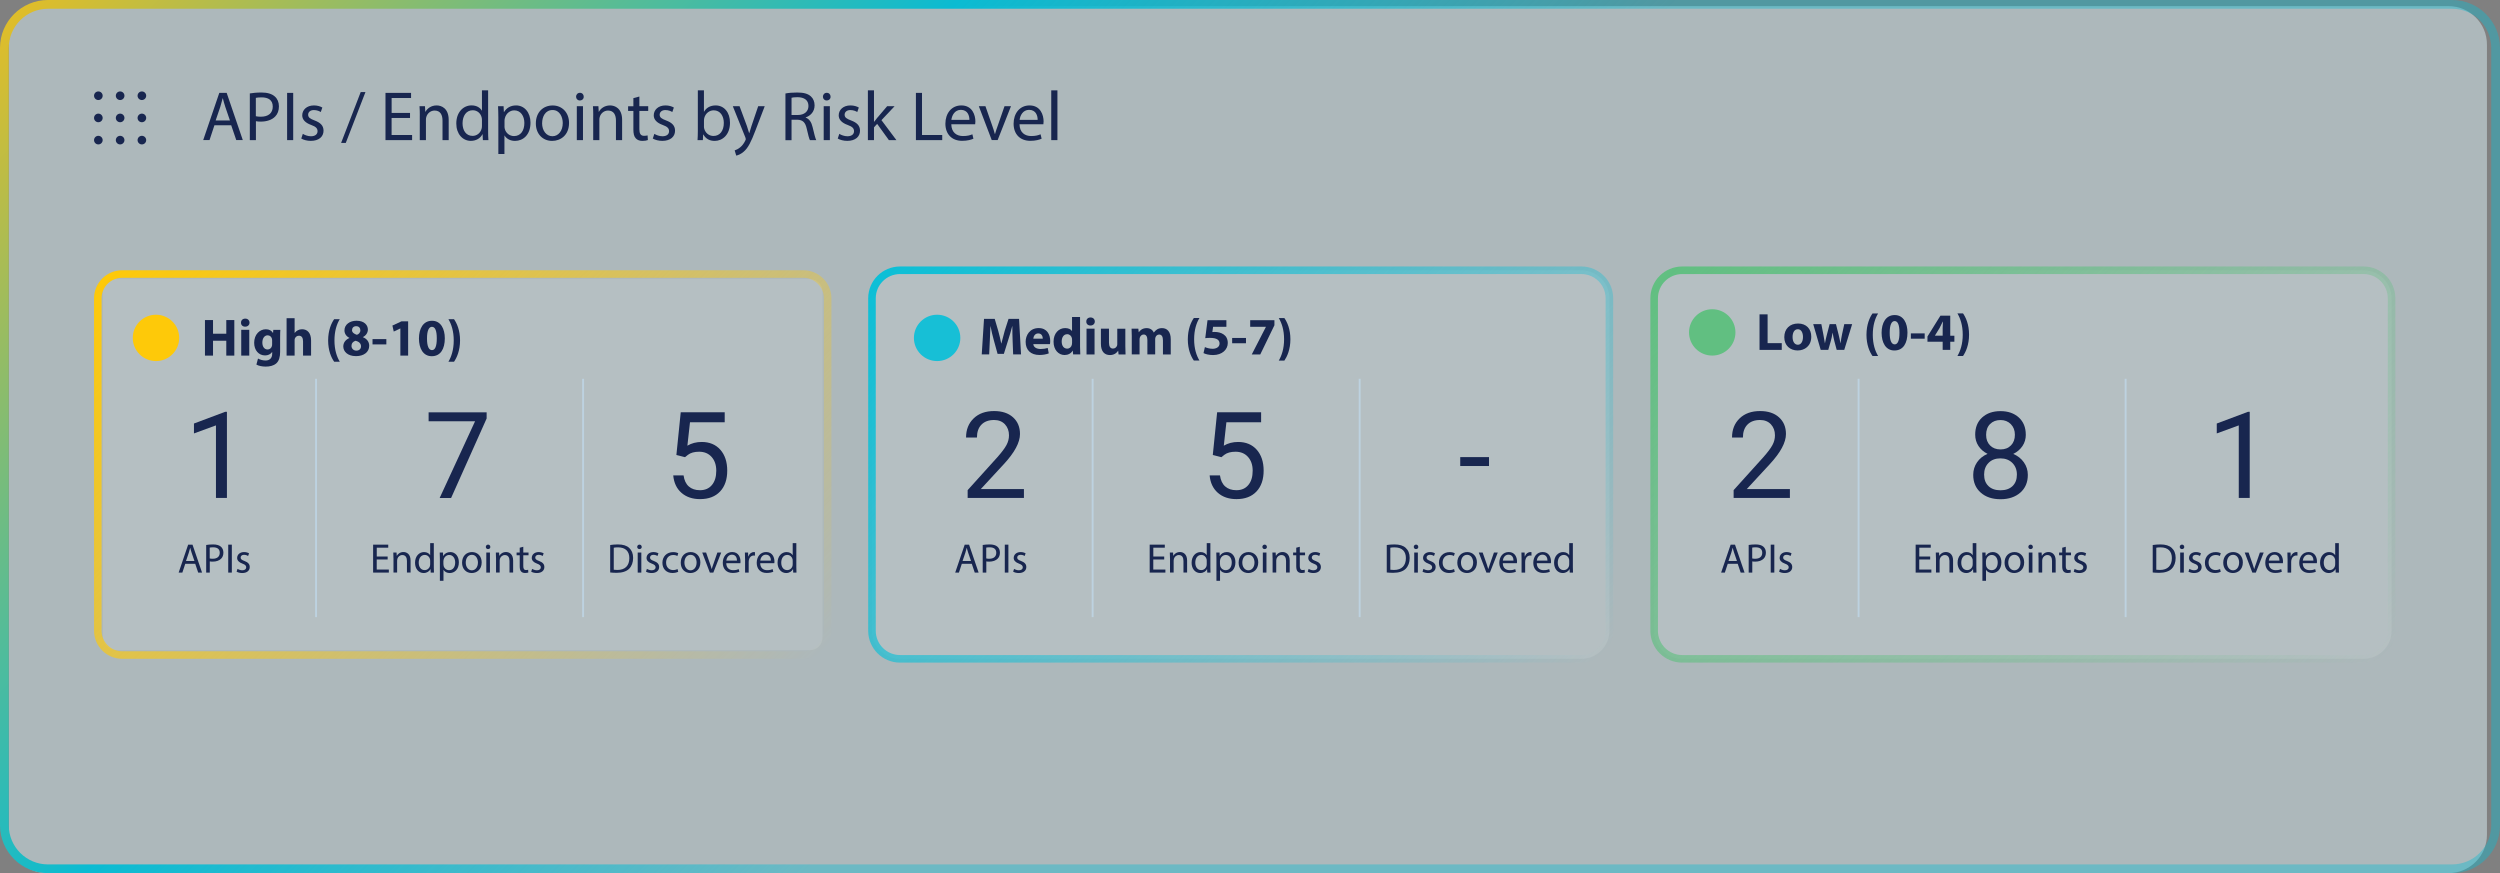 <svg xmlns="http://www.w3.org/2000/svg" width="670" height="234" viewBox="0 0 670 234" fill="none"><rect x="0" y="0" width="670" height="234" fill="#808080" stroke="none"/><g clip-path="url(#clip0_3403_678)"><path d="M656.193 1.641H12.661C6.967 1.641 2.351 6.249 2.351 11.934V223.707C2.351 229.392 6.967 234 12.661 234H656.193C661.887 234 666.503 229.392 666.503 223.707V11.934C666.503 6.249 661.887 1.641 656.193 1.641Z" fill="#DAF0F6" fill-opacity="0.5"></path><path d="M657.149 234H12.851C5.768 234 0 228.242 0 221.171V12.829C0 5.758 5.768 0 12.851 0H657.149C664.232 0 670 5.758 670 12.829V221.181C670 228.252 664.232 234.01 657.149 234.01V234ZM12.851 2.347C7.063 2.347 2.351 7.051 2.351 12.829V221.181C2.351 226.959 7.063 231.663 12.851 231.663H657.149C662.937 231.663 667.649 226.959 667.649 221.181V12.829C667.649 7.051 662.937 2.347 657.149 2.347H12.851Z" fill="url(#paint0_linear_3403_678)"></path><g opacity="0.1"><path d="M217.064 74.758H30.971C29.111 74.758 27.604 76.263 27.604 78.119V170.878C27.604 172.734 29.111 174.239 30.971 174.239H217.064C218.924 174.239 220.431 172.734 220.431 170.878V78.119C220.431 76.263 218.924 74.758 217.064 74.758Z" fill="white"></path></g><path d="M57.469 33.565L56.154 37.543H54.46L58.774 24.883H60.746L65.069 37.543H63.316L61.961 33.565H57.469ZM61.623 32.292L60.377 28.642C60.099 27.817 59.909 27.061 59.72 26.335H59.68C59.491 27.091 59.282 27.856 59.043 28.622L57.797 32.282H61.613L61.623 32.292Z" fill="#18264F"></path><path d="M66.932 25.042C67.719 24.913 68.755 24.793 70.08 24.793C71.694 24.793 72.879 25.171 73.636 25.848C74.334 26.444 74.752 27.369 74.752 28.493C74.752 29.617 74.413 30.542 73.776 31.198C72.909 32.123 71.495 32.59 69.901 32.59C69.413 32.59 68.964 32.571 68.586 32.481V37.553H66.952V25.042H66.932ZM68.566 31.148C68.925 31.238 69.373 31.278 69.921 31.278C71.893 31.278 73.099 30.323 73.099 28.573C73.099 26.822 71.913 26.096 70.11 26.096C69.393 26.096 68.845 26.156 68.566 26.225V31.148Z" fill="#18264F"></path><path d="M78.577 24.893V37.553H76.944V24.893H78.577Z" fill="#18264F"></path><path d="M81.147 35.862C81.636 36.181 82.502 36.519 83.329 36.519C84.534 36.519 85.102 35.922 85.102 35.166C85.102 34.38 84.634 33.943 83.409 33.495C81.775 32.909 80.998 32.014 80.998 30.919C80.998 29.458 82.183 28.254 84.146 28.254C85.062 28.254 85.879 28.513 86.387 28.821L85.969 30.024C85.61 29.796 84.953 29.497 84.106 29.497C83.13 29.497 82.582 30.064 82.582 30.741C82.582 31.496 83.13 31.834 84.315 32.282C85.899 32.879 86.706 33.674 86.706 35.027C86.706 36.628 85.461 37.752 83.299 37.752C82.303 37.752 81.377 37.503 80.739 37.135L81.157 35.872L81.147 35.862Z" fill="#18264F"></path><path d="M91.418 38.299L96.668 24.674H97.943L92.673 38.299H91.408H91.418Z" fill="#18264F"></path><path d="M109.877 31.616H104.946V36.181H110.445V37.553H103.312V24.893H110.166V26.265H104.956V30.263H109.887V31.616H109.877Z" fill="#18264F"></path><path d="M112.507 30.919C112.507 29.975 112.487 29.209 112.427 28.463H113.891L113.981 29.965H114.021C114.469 29.1 115.525 28.254 117.029 28.254C118.294 28.254 120.247 29.01 120.247 32.123V37.553H118.593V32.312C118.593 30.85 118.045 29.627 116.481 29.627C115.386 29.627 114.539 30.392 114.26 31.317C114.18 31.526 114.15 31.805 114.15 32.083V37.553H112.497V30.919H112.507Z" fill="#18264F"></path><path d="M130.816 24.216V35.206C130.816 36.011 130.836 36.936 130.896 37.553H129.412L129.332 35.972H129.292C128.784 36.986 127.678 37.752 126.184 37.752C123.983 37.752 122.289 35.892 122.289 33.127C122.269 30.104 124.152 28.244 126.373 28.244C127.768 28.244 128.704 28.901 129.123 29.637H129.163V24.206H130.816V24.216ZM129.163 32.163C129.163 31.954 129.143 31.675 129.083 31.466C128.834 30.412 127.937 29.547 126.692 29.547C124.979 29.547 123.963 31.049 123.963 33.058C123.963 34.898 124.869 36.419 126.652 36.419C127.758 36.419 128.774 35.683 129.083 34.45C129.143 34.221 129.163 34.002 129.163 33.734V32.153V32.163Z" fill="#18264F"></path><path d="M133.556 31.427C133.556 30.263 133.516 29.318 133.476 28.463H134.96L135.04 30.024H135.08C135.757 28.921 136.833 28.254 138.317 28.254C140.519 28.254 142.173 30.114 142.173 32.879C142.173 36.151 140.18 37.762 138.028 37.762C136.823 37.762 135.767 37.235 135.229 36.33H135.189V41.273H133.556V31.427ZM135.199 33.853C135.199 34.102 135.239 34.321 135.279 34.53C135.578 35.673 136.574 36.469 137.76 36.469C139.513 36.469 140.529 35.037 140.529 32.958C140.529 31.138 139.573 29.577 137.819 29.577C136.694 29.577 135.638 30.383 135.319 31.626C135.259 31.834 135.209 32.073 135.209 32.302V33.863L135.199 33.853Z" fill="#18264F"></path><path d="M152.503 32.928C152.503 36.29 150.172 37.762 147.97 37.762C145.51 37.762 143.607 35.962 143.607 33.088C143.607 30.044 145.599 28.264 148.12 28.264C150.64 28.264 152.503 30.164 152.503 32.938V32.928ZM145.281 33.018C145.281 35.007 146.426 36.509 148.05 36.509C149.674 36.509 150.819 35.027 150.819 32.978C150.819 31.437 150.052 29.487 148.09 29.487C146.127 29.487 145.291 31.288 145.291 33.018H145.281Z" fill="#18264F"></path><path d="M156.438 25.907C156.458 26.474 156.039 26.922 155.382 26.922C154.794 26.922 154.385 26.474 154.385 25.907C154.385 25.34 154.814 24.873 155.422 24.873C156.029 24.873 156.438 25.32 156.438 25.907ZM154.585 37.553V28.463H156.238V37.553H154.585Z" fill="#18264F"></path><path d="M158.988 30.919C158.988 29.975 158.968 29.209 158.908 28.463H160.372L160.462 29.965H160.502C160.95 29.1 162.006 28.254 163.51 28.254C164.775 28.254 166.728 29.01 166.728 32.123V37.553H165.074V32.312C165.074 30.85 164.526 29.627 162.962 29.627C161.867 29.627 161.02 30.392 160.741 31.317C160.661 31.526 160.631 31.805 160.631 32.083V37.553H158.978V30.919H158.988Z" fill="#18264F"></path><path d="M171.35 25.848V28.463H173.721V29.726H171.35V34.629C171.35 35.753 171.669 36.399 172.595 36.399C173.024 36.399 173.352 36.34 173.552 36.29L173.631 37.533C173.313 37.662 172.805 37.762 172.167 37.762C171.4 37.762 170.772 37.513 170.384 37.066C169.916 36.578 169.746 35.773 169.746 34.699V29.736H168.332V28.473H169.746V26.295L171.36 25.867L171.35 25.848Z" fill="#18264F"></path><path d="M175.355 35.862C175.843 36.181 176.71 36.519 177.536 36.519C178.742 36.519 179.309 35.922 179.309 35.166C179.309 34.38 178.841 33.943 177.616 33.495C175.982 32.909 175.205 32.014 175.205 30.919C175.205 29.458 176.391 28.254 178.353 28.254C179.27 28.254 180.086 28.513 180.595 28.821L180.176 30.024C179.818 29.796 179.16 29.497 178.313 29.497C177.337 29.497 176.789 30.064 176.789 30.741C176.789 31.496 177.337 31.834 178.523 32.282C180.106 32.879 180.913 33.674 180.913 35.027C180.913 36.628 179.668 37.752 177.506 37.752C176.51 37.752 175.584 37.503 174.946 37.135L175.365 35.872L175.355 35.862Z" fill="#18264F"></path><path d="M186.94 37.553C186.98 36.936 187.02 36.011 187.02 35.206V24.216H188.654V29.925H188.693C189.271 28.911 190.327 28.254 191.801 28.254C194.063 28.254 195.657 30.134 195.637 32.899C195.637 36.151 193.585 37.762 191.552 37.762C190.237 37.762 189.182 37.255 188.504 36.051H188.444L188.365 37.553H186.93H186.94ZM188.654 33.903C188.654 34.112 188.693 34.321 188.733 34.5C189.052 35.644 190.018 36.439 191.214 36.439C192.947 36.439 193.983 35.027 193.983 32.948C193.983 31.128 193.047 29.567 191.273 29.567C190.148 29.567 189.092 30.333 188.753 31.596C188.713 31.785 188.664 32.014 188.664 32.272V33.903H188.654Z" fill="#18264F"></path><path d="M198.197 28.453L200.189 33.824C200.398 34.42 200.617 35.136 200.767 35.683H200.807C200.976 35.136 201.165 34.44 201.394 33.784L203.198 28.453H204.951L202.47 34.937C201.285 38.06 200.478 39.651 199.342 40.626C198.535 41.342 197.729 41.621 197.31 41.7L196.892 40.308C197.31 40.178 197.848 39.91 198.346 39.502C198.794 39.144 199.362 38.508 199.741 37.662C199.821 37.493 199.87 37.364 199.87 37.265C199.87 37.165 199.831 37.036 199.761 36.837L196.394 28.463H198.197V28.453Z" fill="#18264F"></path><path d="M210.499 25.052C211.326 24.883 212.512 24.793 213.647 24.793C215.401 24.793 216.526 25.112 217.313 25.828C217.951 26.395 218.309 27.26 218.309 28.234C218.309 29.905 217.253 31.009 215.919 31.466V31.526C216.895 31.864 217.482 32.769 217.781 34.082C218.2 35.852 218.499 37.066 218.758 37.563H217.064C216.855 37.205 216.576 36.121 216.217 34.54C215.839 32.789 215.161 32.133 213.677 32.083H212.133V37.573H210.499V25.082V25.052ZM212.133 30.82H213.807C215.56 30.82 216.666 29.865 216.666 28.413C216.666 26.782 215.48 26.066 213.747 26.046C212.96 26.046 212.392 26.126 212.133 26.196V30.82Z" fill="#18264F"></path><path d="M222.593 25.907C222.613 26.474 222.194 26.922 221.537 26.922C220.949 26.922 220.541 26.474 220.541 25.907C220.541 25.34 220.969 24.873 221.577 24.873C222.184 24.873 222.593 25.32 222.593 25.907ZM220.75 37.553V28.463H222.404V37.553H220.75Z" fill="#18264F"></path><path d="M224.924 35.862C225.412 36.181 226.279 36.519 227.105 36.519C228.311 36.519 228.879 35.922 228.879 35.166C228.879 34.38 228.41 33.943 227.185 33.495C225.551 32.909 224.774 32.014 224.774 30.919C224.774 29.458 225.96 28.254 227.922 28.254C228.839 28.254 229.656 28.513 230.164 28.821L229.745 30.024C229.387 29.796 228.729 29.497 227.882 29.497C226.906 29.497 226.358 30.064 226.358 30.741C226.358 31.496 226.906 31.834 228.092 32.282C229.676 32.879 230.482 33.674 230.482 35.027C230.482 36.628 229.237 37.752 227.076 37.752C226.079 37.752 225.153 37.503 224.515 37.135L224.934 35.872L224.924 35.862Z" fill="#18264F"></path><path d="M234.238 32.63H234.278C234.507 32.312 234.826 31.914 235.085 31.596L237.754 28.463H239.747L236.23 32.203L240.235 37.553H238.223L235.075 33.197L234.228 34.132V37.553H232.594V24.216H234.228V32.63H234.238Z" fill="#18264F"></path><path d="M245.465 24.893H247.098V36.181H252.518V37.553H245.465V24.893Z" fill="#18264F"></path><path d="M254.948 33.306C254.988 35.544 256.413 36.459 258.076 36.459C259.262 36.459 259.979 36.25 260.597 35.992L260.875 37.175C260.298 37.434 259.292 37.742 257.847 37.742C255.048 37.742 253.364 35.902 253.364 33.157C253.364 30.412 254.978 28.254 257.638 28.254C260.606 28.254 261.403 30.87 261.403 32.541C261.403 32.879 261.364 33.137 261.344 33.306H254.948ZM259.8 32.123C259.819 31.069 259.371 29.438 257.508 29.438C255.835 29.438 255.098 30.979 254.968 32.123H259.81H259.8Z" fill="#18264F"></path><path d="M264.093 28.453L265.876 33.565C266.175 34.39 266.424 35.146 266.613 35.892H266.673C266.882 35.136 267.141 34.39 267.44 33.565L269.213 28.453H270.947L267.37 37.543H265.787L262.32 28.453H264.093Z" fill="#18264F"></path><path d="M273.228 33.306C273.268 35.544 274.692 36.459 276.356 36.459C277.541 36.459 278.259 36.25 278.876 35.992L279.155 37.175C278.577 37.434 277.571 37.742 276.127 37.742C273.327 37.742 271.644 35.902 271.644 33.157C271.644 30.412 273.258 28.254 275.918 28.254C278.886 28.254 279.683 30.87 279.683 32.541C279.683 32.879 279.643 33.137 279.623 33.306H273.228ZM278.089 32.123C278.109 31.069 277.661 29.438 275.798 29.438C274.124 29.438 273.387 30.979 273.258 32.123H278.099H278.089Z" fill="#18264F"></path><path d="M281.735 24.216H283.389V37.553H281.735V24.216Z" fill="#18264F"></path><path d="M26.358 26.812C26.997 26.812 27.514 26.296 27.514 25.659C27.514 25.021 26.997 24.505 26.358 24.505C25.72 24.505 25.203 25.021 25.203 25.659C25.203 26.296 25.72 26.812 26.358 26.812Z" fill="#18264F"></path><path d="M32.196 26.812C32.834 26.812 33.352 26.296 33.352 25.659C33.352 25.021 32.834 24.505 32.196 24.505C31.558 24.505 31.041 25.021 31.041 25.659C31.041 26.296 31.558 26.812 32.196 26.812Z" fill="#18264F"></path><path d="M38.024 26.812C38.662 26.812 39.179 26.296 39.179 25.659C39.179 25.021 38.662 24.505 38.024 24.505C37.385 24.505 36.868 25.021 36.868 25.659C36.868 26.296 37.385 26.812 38.024 26.812Z" fill="#18264F"></path><path d="M26.358 32.759C26.997 32.759 27.514 32.243 27.514 31.606C27.514 30.969 26.997 30.452 26.358 30.452C25.72 30.452 25.203 30.969 25.203 31.606C25.203 32.243 25.72 32.759 26.358 32.759Z" fill="#18264F"></path><path d="M32.196 32.759C32.834 32.759 33.352 32.243 33.352 31.606C33.352 30.969 32.834 30.452 32.196 30.452C31.558 30.452 31.041 30.969 31.041 31.606C31.041 32.243 31.558 32.759 32.196 32.759Z" fill="#18264F"></path><path d="M38.024 32.759C38.662 32.759 39.179 32.243 39.179 31.606C39.179 30.969 38.662 30.452 38.024 30.452C37.385 30.452 36.868 30.969 36.868 31.606C36.868 32.243 37.385 32.759 38.024 32.759Z" fill="#18264F"></path><path d="M26.358 38.707C26.997 38.707 27.514 38.19 27.514 37.553C27.514 36.916 26.997 36.399 26.358 36.399C25.72 36.399 25.203 36.916 25.203 37.553C25.203 38.19 25.72 38.707 26.358 38.707Z" fill="#18264F"></path><path d="M32.196 38.707C32.834 38.707 33.352 38.19 33.352 37.553C33.352 36.916 32.834 36.399 32.196 36.399C31.558 36.399 31.041 36.916 31.041 37.553C31.041 38.19 31.558 38.707 32.196 38.707Z" fill="#18264F"></path><path d="M38.024 38.707C38.662 38.707 39.179 38.19 39.179 37.553C39.179 36.916 38.662 36.399 38.024 36.399C37.385 36.399 36.868 36.916 36.868 37.553C36.868 38.19 37.385 38.707 38.024 38.707Z" fill="#18264F"></path><path d="M215.301 74.45C218.339 74.45 220.8 76.916 220.8 79.939V169.048C220.8 172.081 218.329 174.538 215.301 174.538H32.724C29.686 174.538 27.225 172.071 27.225 169.048V79.939C27.225 76.906 29.696 74.45 32.724 74.45H215.301ZM215.301 72.431H32.724C28.59 72.431 25.203 75.812 25.203 79.939V169.048C25.203 173.175 28.59 176.557 32.724 176.557H215.301C219.435 176.557 222.822 173.175 222.822 169.048V79.939C222.822 75.812 219.435 72.431 215.301 72.431Z" fill="url(#paint1_linear_3403_678)"></path><g opacity="0.1"><path d="M423.798 72.431H241.211C237.057 72.431 233.69 75.792 233.69 79.939V169.058C233.69 173.205 237.057 176.567 241.211 176.567H423.798C427.952 176.567 431.319 173.205 431.319 169.058V79.939C431.319 75.792 427.952 72.431 423.798 72.431Z" fill="white"></path></g><g opacity="0.1"><path d="M633.421 72.431H450.834C446.68 72.431 443.313 75.792 443.313 79.939V169.058C443.313 173.205 446.68 176.567 450.834 176.567H633.421C637.575 176.567 640.942 173.205 640.942 169.058V79.939C640.942 75.792 637.575 72.431 633.421 72.431Z" fill="white"></path></g><path d="M57.09 85.777V89.437H60.647V85.777H62.798V95.305H60.647V91.317H57.09V95.305H54.928V85.777H57.09Z" fill="#18264F"></path><path d="M66.873 86.473C66.873 87.07 66.424 87.547 65.707 87.547C64.99 87.547 64.571 87.07 64.591 86.473C64.581 85.857 65.03 85.389 65.727 85.389C66.424 85.389 66.862 85.857 66.873 86.473ZM64.651 95.305V88.393H66.803V95.305H64.651Z" fill="#18264F"></path><path d="M75.131 88.393C75.101 88.83 75.071 89.407 75.071 90.441V94.3C75.071 95.633 74.802 96.717 74.025 97.403C73.258 98.049 72.232 98.248 71.206 98.248C70.299 98.248 69.333 98.069 68.715 97.711L69.144 96.09C69.582 96.339 70.349 96.617 71.156 96.617C72.172 96.617 72.949 96.07 72.949 94.797V94.35H72.919C72.511 94.927 71.843 95.255 71.046 95.255C69.333 95.255 68.118 93.873 68.118 91.874C68.118 89.656 69.562 88.243 71.256 88.243C72.202 88.243 72.8 88.651 73.148 89.218H73.178L73.248 88.403H75.121L75.131 88.393ZM72.929 91.207C72.929 91.068 72.919 90.929 72.889 90.809C72.73 90.243 72.322 89.865 71.724 89.865C70.947 89.865 70.309 90.571 70.309 91.824C70.309 92.858 70.817 93.664 71.724 93.664C72.272 93.664 72.71 93.296 72.859 92.788C72.919 92.629 72.929 92.411 72.929 92.222V91.207Z" fill="#18264F"></path><path d="M76.804 85.27H78.956V89.208H78.986C79.215 88.91 79.494 88.681 79.833 88.502C80.141 88.333 80.55 88.234 80.948 88.234C82.323 88.234 83.369 89.178 83.369 91.257V95.295H81.217V91.496C81.217 90.591 80.909 89.974 80.102 89.974C79.534 89.974 79.185 90.342 79.026 90.72C78.966 90.859 78.956 91.048 78.956 91.197V95.295H76.804V85.26V85.27Z" fill="#18264F"></path><path d="M91.059 85.538C90.252 86.841 89.635 88.731 89.635 91.257C89.635 93.783 90.272 95.623 91.059 96.936H89.555C88.788 95.852 87.941 93.972 87.941 91.247C87.951 88.502 88.788 86.642 89.555 85.538H91.059Z" fill="#18264F"></path><path d="M91.996 92.898C91.996 91.794 92.633 91.028 93.639 90.591V90.551C92.743 90.103 92.314 89.347 92.314 88.542C92.314 86.99 93.719 85.956 95.552 85.956C97.704 85.956 98.59 87.199 98.59 88.313C98.59 89.099 98.162 89.885 97.265 90.332V90.372C98.152 90.71 98.949 91.476 98.949 92.659C98.949 94.33 97.544 95.444 95.413 95.444C93.082 95.444 92.006 94.131 92.006 92.888L91.996 92.898ZM96.757 92.828C96.757 92.023 96.16 91.545 95.313 91.317C94.606 91.516 94.197 92.023 94.197 92.689C94.187 93.355 94.695 93.972 95.502 93.972C96.269 93.972 96.757 93.475 96.757 92.828ZM94.337 88.482C94.337 89.099 94.904 89.497 95.642 89.725C96.14 89.586 96.578 89.129 96.578 88.552C96.578 87.975 96.249 87.418 95.462 87.418C94.725 87.418 94.347 87.895 94.347 88.482H94.337Z" fill="#18264F"></path><path d="M103.541 90.879V92.301H99.836V90.879H103.541Z" fill="#18264F"></path><path d="M107.307 88.025H107.277L105.524 88.86L105.165 87.249L107.596 86.115H109.379V95.295H107.297V88.015L107.307 88.025Z" fill="#18264F"></path><path d="M119.211 90.67C119.211 93.514 118.065 95.464 115.714 95.464C113.363 95.464 112.288 93.326 112.278 90.73C112.278 88.075 113.413 85.966 115.784 85.966C118.155 85.966 119.211 88.154 119.211 90.67ZM114.439 90.73C114.429 92.838 114.937 93.833 115.774 93.833C116.611 93.833 117.059 92.788 117.059 90.7C117.059 88.612 116.621 87.587 115.754 87.587C114.957 87.587 114.429 88.592 114.439 90.72V90.73Z" fill="#18264F"></path><path d="M120.177 96.946C120.954 95.643 121.602 93.743 121.602 91.237C121.602 88.731 120.964 86.861 120.177 85.548H121.681C122.429 86.632 123.295 88.492 123.295 91.237C123.285 93.992 122.429 95.842 121.681 96.946H120.177Z" fill="#18264F"></path><path d="M60.816 133.454H57.877V114.002L51.98 116.16V113.504L60.358 110.362H60.816V133.444V133.454Z" fill="#18264F"></path><path d="M49.649 151.097L48.872 153.454H47.876L50.426 145.965H51.591L54.151 153.454H53.115L52.319 151.097H49.659H49.649ZM52.109 150.341L51.372 148.183C51.203 147.696 51.093 147.248 50.984 146.821H50.964C50.854 147.268 50.725 147.716 50.585 148.173L49.848 150.341H52.109Z" fill="#18264F"></path><path d="M55.247 146.055C55.715 145.975 56.323 145.906 57.11 145.906C58.066 145.906 58.774 146.124 59.212 146.522C59.62 146.88 59.87 147.427 59.87 148.094C59.87 148.76 59.67 149.307 59.292 149.695C58.784 150.242 57.947 150.52 57.001 150.52C56.712 150.52 56.443 150.51 56.224 150.451V153.454H55.257V146.055H55.247ZM56.214 149.665C56.423 149.725 56.692 149.745 57.011 149.745C58.176 149.745 58.893 149.178 58.893 148.143C58.893 147.109 58.196 146.681 57.12 146.681C56.702 146.681 56.373 146.711 56.204 146.761V149.675L56.214 149.665Z" fill="#18264F"></path><path d="M62.131 145.965V153.454H61.164V145.965H62.131Z" fill="#18264F"></path><path d="M63.655 152.45C63.944 152.639 64.452 152.837 64.94 152.837C65.647 152.837 65.986 152.479 65.986 152.042C65.986 151.604 65.707 151.316 64.98 151.057C64.013 150.709 63.555 150.182 63.555 149.536C63.555 148.67 64.253 147.954 65.418 147.954C65.966 147.954 66.444 148.113 66.743 148.292L66.494 148.999C66.285 148.869 65.896 148.69 65.388 148.69C64.81 148.69 64.492 149.018 64.492 149.426C64.492 149.874 64.81 150.073 65.518 150.341C66.454 150.699 66.932 151.167 66.932 151.962C66.932 152.907 66.195 153.573 64.92 153.573C64.332 153.573 63.784 153.434 63.406 153.205L63.655 152.46V152.45Z" fill="#18264F"></path><path d="M130.428 112.132L120.894 133.464H117.826L127.32 112.898H114.868V110.501H130.418V112.142L130.428 112.132Z" fill="#18264F"></path><path d="M103.88 149.943H100.961V152.639H104.209V153.454H99.995V145.965H104.049V146.781H100.971V149.148H103.89V149.943H103.88Z" fill="#18264F"></path><path d="M105.444 149.526C105.444 148.969 105.434 148.511 105.404 148.074H106.271L106.331 148.959H106.35C106.619 148.452 107.237 147.944 108.134 147.944C108.881 147.944 110.036 148.392 110.036 150.232V153.444H109.06V150.341C109.06 149.476 108.741 148.75 107.815 148.75C107.167 148.75 106.669 149.207 106.5 149.754C106.46 149.874 106.43 150.043 106.43 150.212V153.444H105.454V149.526H105.444Z" fill="#18264F"></path><path d="M116.262 145.568V152.062C116.262 152.539 116.272 153.086 116.302 153.454H115.426L115.386 152.519H115.366C115.067 153.116 114.409 153.573 113.533 153.573C112.228 153.573 111.232 152.469 111.232 150.838C111.222 149.048 112.337 147.954 113.642 147.954C114.469 147.954 115.017 148.342 115.266 148.78H115.286V145.568H116.262ZM115.286 150.262C115.286 150.142 115.276 149.973 115.246 149.854C115.097 149.237 114.569 148.72 113.832 148.72C112.816 148.72 112.218 149.605 112.218 150.799C112.218 151.883 112.756 152.788 113.812 152.788C114.469 152.788 115.067 152.35 115.246 151.624C115.276 151.495 115.286 151.356 115.286 151.206V150.272V150.262Z" fill="#18264F"></path><path d="M117.886 149.824C117.886 149.138 117.866 148.581 117.846 148.074H118.723L118.763 148.999H118.783C119.181 148.342 119.819 147.954 120.695 147.954C122 147.954 122.976 149.058 122.976 150.689C122.976 152.619 121.801 153.573 120.526 153.573C119.819 153.573 119.191 153.265 118.872 152.728H118.852V155.652H117.886V149.834V149.824ZM118.852 151.266C118.852 151.415 118.872 151.545 118.892 151.664C119.071 152.34 119.659 152.808 120.357 152.808C121.393 152.808 121.99 151.962 121.99 150.729C121.99 149.655 121.422 148.73 120.386 148.73C119.719 148.73 119.091 149.207 118.902 149.943C118.872 150.063 118.832 150.212 118.832 150.341V151.266H118.852Z" fill="#18264F"></path><path d="M129.093 150.719C129.093 152.708 127.708 153.573 126.413 153.573C124.959 153.573 123.833 152.509 123.833 150.809C123.833 149.009 125.009 147.954 126.503 147.954C127.997 147.954 129.093 149.078 129.093 150.719ZM124.819 150.779C124.819 151.952 125.497 152.847 126.453 152.847C127.409 152.847 128.087 151.972 128.087 150.759C128.087 149.844 127.629 148.69 126.473 148.69C125.317 148.69 124.819 149.754 124.819 150.779Z" fill="#18264F"></path><path d="M131.414 146.562C131.424 146.89 131.185 147.159 130.786 147.159C130.438 147.159 130.199 146.89 130.199 146.562C130.199 146.234 130.458 145.955 130.806 145.955C131.155 145.955 131.404 146.224 131.404 146.562H131.414ZM130.328 153.454V148.074H131.304V153.454H130.328Z" fill="#18264F"></path><path d="M132.928 149.526C132.928 148.969 132.918 148.511 132.888 148.074H133.755L133.815 148.959H133.835C134.104 148.452 134.721 147.944 135.618 147.944C136.365 147.944 137.52 148.392 137.52 150.232V153.444H136.544V150.341C136.544 149.476 136.225 148.75 135.299 148.75C134.652 148.75 134.153 149.207 133.984 149.754C133.944 149.874 133.914 150.043 133.914 150.212V153.444H132.938V149.526H132.928Z" fill="#18264F"></path><path d="M140.24 146.532V148.074H141.645V148.82H140.24V151.724C140.24 152.39 140.429 152.768 140.977 152.768C141.236 152.768 141.425 152.738 141.545 152.698L141.585 153.434C141.396 153.514 141.097 153.563 140.718 153.563C140.26 153.563 139.891 153.424 139.662 153.156C139.383 152.867 139.284 152.39 139.284 151.753V148.82H138.447V148.074H139.284V146.791L140.24 146.532Z" fill="#18264F"></path><path d="M142.611 152.45C142.9 152.639 143.408 152.837 143.896 152.837C144.603 152.837 144.942 152.479 144.942 152.042C144.942 151.604 144.663 151.316 143.936 151.057C142.969 150.709 142.511 150.182 142.511 149.536C142.511 148.67 143.209 147.954 144.374 147.954C144.922 147.954 145.4 148.113 145.699 148.292L145.45 148.999C145.241 148.869 144.852 148.69 144.344 148.69C143.766 148.69 143.448 149.018 143.448 149.426C143.448 149.874 143.766 150.073 144.474 150.341C145.41 150.699 145.888 151.167 145.888 151.962C145.888 152.907 145.151 153.573 143.876 153.573C143.288 153.573 142.74 153.434 142.362 153.205L142.611 152.46V152.45Z" fill="#18264F"></path><path d="M181.272 121.938L182.437 110.481H194.222V113.176H184.918L184.221 119.442C185.346 118.775 186.631 118.447 188.056 118.447C190.148 118.447 191.821 119.143 193.047 120.526C194.272 121.908 194.899 123.778 194.899 126.135C194.899 128.492 194.262 130.361 192.977 131.724C191.692 133.086 189.909 133.763 187.608 133.763C185.575 133.763 183.912 133.196 182.627 132.072C181.342 130.948 180.605 129.387 180.425 127.398H183.195C183.374 128.71 183.842 129.705 184.599 130.371C185.356 131.038 186.362 131.376 187.598 131.376C188.952 131.376 190.018 130.918 190.795 129.983C191.572 129.049 191.961 127.776 191.961 126.155C191.961 124.623 191.542 123.39 190.706 122.455C189.869 121.52 188.753 121.063 187.359 121.063C186.083 121.063 185.087 121.341 184.36 121.898L183.583 122.525L181.242 121.928L181.272 121.938Z" fill="#18264F"></path><path d="M163.52 146.065C164.108 145.975 164.815 145.906 165.582 145.906C166.977 145.906 167.963 146.224 168.621 146.841C169.288 147.447 169.677 148.322 169.677 149.526C169.677 150.729 169.298 151.743 168.601 152.44C167.903 153.136 166.738 153.514 165.284 153.514C164.596 153.514 164.018 153.484 163.53 153.424V146.055L163.52 146.065ZM164.487 152.688C164.736 152.728 165.084 152.748 165.463 152.748C167.535 152.748 168.661 151.594 168.661 149.575C168.67 147.805 167.674 146.691 165.622 146.691C165.124 146.691 164.746 146.731 164.487 146.791V152.698V152.688Z" fill="#18264F"></path><path d="M171.988 146.562C171.998 146.89 171.759 147.159 171.36 147.159C171.011 147.159 170.772 146.89 170.772 146.562C170.772 146.234 171.031 145.955 171.38 145.955C171.729 145.955 171.978 146.224 171.978 146.562H171.988ZM170.902 153.454V148.074H171.878V153.454H170.902Z" fill="#18264F"></path><path d="M173.372 152.45C173.661 152.639 174.169 152.837 174.657 152.837C175.365 152.837 175.703 152.479 175.703 152.042C175.703 151.604 175.424 151.316 174.697 151.057C173.731 150.709 173.273 150.182 173.273 149.536C173.273 148.67 173.97 147.954 175.136 147.954C175.683 147.954 176.162 148.113 176.461 148.292L176.211 148.999C176.002 148.869 175.614 148.69 175.106 148.69C174.528 148.69 174.209 149.018 174.209 149.426C174.209 149.874 174.528 150.073 175.235 150.341C176.172 150.699 176.65 151.167 176.65 151.962C176.65 152.907 175.913 153.573 174.638 153.573C174.05 153.573 173.502 153.434 173.123 153.205L173.372 152.46V152.45Z" fill="#18264F"></path><path d="M181.75 153.255C181.491 153.384 180.923 153.563 180.206 153.563C178.582 153.563 177.526 152.46 177.526 150.819C177.526 149.178 178.662 147.964 180.415 147.964C180.993 147.964 181.501 148.113 181.77 148.243L181.551 148.999C181.322 148.869 180.953 148.74 180.415 148.74C179.18 148.74 178.513 149.655 178.513 150.769C178.513 152.012 179.309 152.778 180.385 152.778C180.943 152.778 181.312 152.629 181.591 152.509L181.76 153.245L181.75 153.255Z" fill="#18264F"></path><path d="M187.697 150.719C187.697 152.708 186.313 153.573 185.018 153.573C183.563 153.573 182.438 152.509 182.438 150.809C182.438 149.009 183.613 147.954 185.107 147.954C186.601 147.954 187.697 149.078 187.697 150.719ZM183.424 150.779C183.424 151.952 184.101 152.847 185.057 152.847C186.014 152.847 186.691 151.972 186.691 150.759C186.691 149.844 186.233 148.69 185.077 148.69C183.922 148.69 183.424 149.754 183.424 150.779Z" fill="#18264F"></path><path d="M189.231 148.074L190.287 151.097C190.467 151.584 190.606 152.032 190.726 152.479H190.755C190.875 152.032 191.034 151.594 191.214 151.097L192.26 148.074H193.286L191.174 153.454H190.237L188.195 148.074H189.241H189.231Z" fill="#18264F"></path><path d="M194.64 150.938C194.66 152.261 195.507 152.808 196.483 152.808C197.181 152.808 197.609 152.688 197.978 152.529L198.147 153.225C197.798 153.384 197.211 153.553 196.354 153.553C194.7 153.553 193.704 152.469 193.704 150.848C193.704 149.227 194.66 147.944 196.234 147.944C197.988 147.944 198.456 149.486 198.456 150.48C198.456 150.679 198.436 150.838 198.426 150.938H194.64ZM197.509 150.242C197.519 149.615 197.25 148.651 196.155 148.651C195.168 148.651 194.73 149.565 194.65 150.242H197.509Z" fill="#18264F"></path><path d="M199.671 149.754C199.671 149.118 199.661 148.581 199.631 148.074H200.488L200.518 149.128H200.558C200.807 148.402 201.394 147.954 202.052 147.954C202.161 147.954 202.241 147.964 202.331 147.984V148.909C202.231 148.889 202.132 148.879 202.002 148.879C201.315 148.879 200.827 149.396 200.687 150.132C200.667 150.262 200.647 150.421 200.647 150.59V153.454H199.681V149.754H199.671Z" fill="#18264F"></path><path d="M203.735 150.938C203.755 152.261 204.602 152.808 205.578 152.808C206.276 152.808 206.704 152.688 207.073 152.529L207.242 153.225C206.893 153.384 206.306 153.553 205.449 153.553C203.795 153.553 202.799 152.469 202.799 150.848C202.799 149.227 203.755 147.944 205.329 147.944C207.083 147.944 207.551 149.486 207.551 150.48C207.551 150.679 207.531 150.838 207.521 150.938H203.735ZM206.604 150.242C206.614 149.615 206.345 148.651 205.25 148.651C204.263 148.651 203.825 149.565 203.745 150.242H206.604Z" fill="#18264F"></path><path d="M213.418 145.568V152.062C213.418 152.539 213.428 153.086 213.458 153.454H212.581L212.542 152.519H212.522C212.223 153.116 211.565 153.573 210.689 153.573C209.384 153.573 208.388 152.469 208.388 150.838C208.378 149.048 209.493 147.954 210.798 147.954C211.625 147.954 212.173 148.342 212.422 148.78H212.442V145.568H213.418ZM212.442 150.262C212.442 150.142 212.432 149.973 212.402 149.854C212.253 149.237 211.725 148.72 210.988 148.72C209.971 148.72 209.374 149.605 209.374 150.799C209.374 151.883 209.912 152.788 210.968 152.788C211.625 152.788 212.223 152.35 212.402 151.624C212.432 151.495 212.442 151.356 212.442 151.206V150.272V150.262Z" fill="#18264F"></path><path d="M84.704 101.52V165.388" stroke="#BDD2E0" stroke-width="0.51" stroke-miterlimit="10"></path><path d="M156.268 101.52V165.388" stroke="#BDD2E0" stroke-width="0.51" stroke-miterlimit="10"></path><path d="M271.385 91.346C271.345 90.203 271.305 88.82 271.305 87.428H271.265C270.967 88.641 270.568 90.004 270.2 91.118L269.034 94.837H267.351L266.334 91.147C266.026 90.034 265.697 88.671 265.468 87.428H265.438C265.378 88.711 265.338 90.183 265.269 91.366L265.099 94.986H263.107L263.715 85.459H266.583L267.52 88.641C267.819 89.745 268.118 90.929 268.327 92.043H268.367C268.636 90.939 268.964 89.686 269.273 88.621L270.289 85.459H273.108L273.636 94.986H271.524L271.385 91.337V91.346Z" fill="#18264F"></path><path d="M276.924 92.222C276.993 93.107 277.87 93.534 278.876 93.534C279.613 93.534 280.201 93.435 280.789 93.256L281.068 94.708C280.36 94.986 279.494 95.135 278.567 95.135C276.216 95.135 274.872 93.783 274.872 91.615C274.872 89.865 275.957 87.925 278.368 87.925C280.609 87.925 281.456 89.666 281.456 91.376C281.456 91.744 281.416 92.072 281.386 92.222H276.924ZM279.464 90.76C279.464 90.233 279.235 89.357 278.249 89.357C277.342 89.357 276.973 90.173 276.924 90.76H279.474H279.464Z" fill="#18264F"></path><path d="M289.455 84.962V92.928C289.455 93.704 289.485 94.529 289.515 94.986H287.602L287.503 93.972H287.473C287.035 94.748 286.198 95.145 285.311 95.145C283.668 95.145 282.353 93.743 282.353 91.595C282.343 89.268 283.797 87.925 285.451 87.925C286.298 87.925 286.965 88.224 287.274 88.701H287.304V84.962H289.455ZM287.304 91.008C287.304 90.899 287.294 90.74 287.274 90.63C287.144 90.054 286.676 89.566 286.019 89.566C285.042 89.566 284.534 90.441 284.534 91.525C284.534 92.699 285.112 93.435 286.009 93.435C286.626 93.435 287.124 93.007 287.254 92.401C287.294 92.242 287.314 92.092 287.314 91.903V90.998L287.304 91.008Z" fill="#18264F"></path><path d="M293.41 86.165C293.41 86.762 292.962 87.239 292.245 87.239C291.527 87.239 291.109 86.762 291.129 86.165C291.119 85.548 291.567 85.081 292.265 85.081C292.962 85.081 293.4 85.548 293.41 86.165ZM291.189 94.996V88.084H293.34V94.996H291.189Z" fill="#18264F"></path><path d="M301.589 92.778C301.589 93.683 301.619 94.419 301.648 94.996H299.776L299.676 94.022H299.636C299.367 94.449 298.72 95.155 297.474 95.155C296.07 95.155 295.044 94.28 295.044 92.142V88.084H297.206V91.804C297.206 92.808 297.534 93.415 298.281 93.415C298.879 93.415 299.218 93.007 299.357 92.669C299.417 92.54 299.427 92.371 299.427 92.202V88.094H301.589V92.788V92.778Z" fill="#18264F"></path><path d="M303.322 90.292C303.322 89.427 303.292 88.691 303.262 88.084H305.075L305.175 89.019H305.215C305.514 88.582 306.121 87.935 307.307 87.935C308.193 87.935 308.9 88.383 309.199 89.109H309.229C309.488 88.751 309.797 88.472 310.116 88.273C310.494 88.045 310.923 87.935 311.431 87.935C312.766 87.935 313.762 88.87 313.762 90.929V94.996H311.67V91.237C311.67 90.233 311.341 89.656 310.654 89.656C310.156 89.656 309.807 89.994 309.668 90.402C309.608 90.561 309.588 90.78 309.588 90.949V94.986H307.496V91.118C307.496 90.243 307.187 89.646 306.5 89.646C305.952 89.646 305.623 90.073 305.494 90.421C305.424 90.591 305.404 90.79 305.404 90.959V94.986H303.312V90.282L303.322 90.292Z" fill="#18264F"></path><path d="M321.452 85.23C320.645 86.533 320.028 88.423 320.028 90.949C320.028 93.475 320.665 95.315 321.452 96.627H319.948C319.181 95.543 318.334 93.664 318.334 90.939C318.344 88.194 319.181 86.334 319.948 85.23H321.452Z" fill="#18264F"></path><path d="M328.674 87.577H325.108L324.909 88.989C325.108 88.96 325.277 88.96 325.507 88.96C326.383 88.96 327.28 89.159 327.927 89.626C328.625 90.093 329.043 90.859 329.043 91.933C329.043 93.644 327.569 95.155 325.098 95.155C323.982 95.155 323.046 94.897 322.538 94.628L322.917 93.017C323.325 93.216 324.162 93.475 324.999 93.475C325.895 93.475 326.841 93.047 326.841 92.072C326.841 91.098 326.094 90.551 324.251 90.551C323.743 90.551 323.385 90.581 323.006 90.63L323.614 85.817H328.674V87.587V87.577Z" fill="#18264F"></path><path d="M333.924 90.571V91.993H330.218V90.571H333.924Z" fill="#18264F"></path><path d="M341.545 85.817V87.169L337.749 94.996H335.468L339.264 87.607V87.577H335.05V85.807H341.545V85.817Z" fill="#18264F"></path><path d="M342.71 96.637C343.487 95.334 344.135 93.435 344.135 90.929C344.135 88.422 343.497 86.553 342.71 85.24H344.215C344.962 86.324 345.828 88.184 345.828 90.929C345.818 93.683 344.962 95.533 344.215 96.637H342.71Z" fill="#18264F"></path><path d="M471.554 84.246H473.716V91.963H477.511V93.773H471.554V84.246Z" fill="#18264F"></path><path d="M485.421 90.233C485.421 92.759 483.628 93.922 481.765 93.922C479.743 93.922 478.189 92.6 478.189 90.362C478.189 88.124 479.663 86.702 481.884 86.702C484.106 86.702 485.421 88.154 485.421 90.233ZM480.41 90.312C480.41 91.496 480.908 92.391 481.825 92.391C482.661 92.391 483.199 91.555 483.199 90.312C483.199 89.278 482.801 88.234 481.825 88.234C480.789 88.234 480.41 89.298 480.41 90.312Z" fill="#18264F"></path><path d="M488.12 86.861L488.668 89.686C488.808 90.402 488.947 91.167 489.067 91.963H489.097C489.236 91.167 489.435 90.382 489.605 89.706L490.342 86.861H492.035L492.733 89.616C492.912 90.392 493.101 91.167 493.241 91.963H493.271C493.37 91.167 493.51 90.392 493.669 89.606L494.267 86.861H496.379L494.257 93.773H492.235L491.587 91.346C491.418 90.67 491.288 90.044 491.149 89.198H491.119C490.989 90.064 490.85 90.7 490.671 91.346L489.973 93.773H487.951L485.939 86.861H488.13H488.12Z" fill="#18264F"></path><path d="M503.332 84.007C502.525 85.31 501.907 87.199 501.907 89.725C501.907 92.251 502.545 94.091 503.332 95.404H501.828C501.061 94.32 500.214 92.44 500.214 89.715C500.224 86.971 501.061 85.111 501.828 84.007H503.332Z" fill="#18264F"></path><path d="M511.202 89.139C511.202 91.983 510.056 93.932 507.705 93.932C505.354 93.932 504.278 91.794 504.268 89.198C504.268 86.543 505.404 84.434 507.775 84.434C510.146 84.434 511.202 86.622 511.202 89.139ZM506.44 89.188C506.43 91.297 506.938 92.291 507.775 92.291C508.612 92.291 509.06 91.247 509.06 89.159C509.06 87.07 508.621 86.046 507.755 86.046C506.958 86.046 506.43 87.05 506.44 89.178V89.188Z" fill="#18264F"></path><path d="M515.814 89.347V90.77H512.108V89.347H515.814Z" fill="#18264F"></path><path d="M520.635 93.773V91.585H516.561V90.183L520.037 84.594H522.667V89.974H523.773V91.585H522.667V93.773H520.625H520.635ZM520.635 89.964V87.925C520.635 87.378 520.665 86.811 520.705 86.215H520.645C520.346 86.811 520.107 87.349 519.798 87.925L518.563 89.934V89.964H520.625H520.635Z" fill="#18264F"></path><path d="M524.59 95.404C525.367 94.101 526.014 92.202 526.014 89.695C526.014 87.189 525.377 85.32 524.59 83.997H526.094C526.841 85.081 527.708 86.941 527.708 89.695C527.698 92.45 526.841 94.3 526.094 95.404H524.59Z" fill="#18264F"></path><path d="M423.798 72.431H241.211C237.057 72.431 233.69 75.792 233.69 79.939V169.058C233.69 173.205 237.057 176.567 241.211 176.567H423.798C427.952 176.567 431.319 173.205 431.319 169.058V79.939C431.319 75.792 427.952 72.431 423.798 72.431Z" stroke="url(#paint2_linear_3403_678)" stroke-width="2.03" stroke-miterlimit="10"></path><path d="M633.421 72.431H450.834C446.68 72.431 443.313 75.792 443.313 79.939V169.058C443.313 173.205 446.68 176.567 450.834 176.567H633.421C637.575 176.567 640.942 173.205 640.942 169.058V79.939C640.942 75.792 637.575 72.431 633.421 72.431Z" stroke="url(#paint3_linear_3403_678)" stroke-width="2.03" stroke-miterlimit="10"></path><path d="M274.403 133.454H259.331V131.356L267.301 122.525C268.476 121.192 269.293 120.108 269.741 119.263C270.19 118.427 270.409 117.562 270.409 116.667C270.409 115.463 270.04 114.489 269.323 113.713C268.596 112.947 267.629 112.559 266.414 112.559C264.96 112.559 263.834 112.977 263.027 113.803C262.22 114.628 261.822 115.782 261.822 117.254H258.903C258.903 115.135 259.58 113.435 260.945 112.122C262.31 110.809 264.133 110.163 266.424 110.163C268.566 110.163 270.249 110.72 271.495 111.843C272.74 112.967 273.357 114.449 273.357 116.319C273.357 118.576 271.913 121.271 269.024 124.394L262.858 131.067H274.413V133.454H274.403Z" fill="#18264F"></path><path d="M257.767 151.097L256.99 153.454H255.994L258.544 145.965H259.71L262.27 153.454H261.234L260.437 151.097H257.777H257.767ZM260.228 150.341L259.491 148.183C259.321 147.696 259.212 147.248 259.102 146.821H259.082C258.973 147.268 258.843 147.716 258.704 148.173L257.967 150.341H260.228Z" fill="#18264F"></path><path d="M263.356 146.055C263.824 145.975 264.432 145.906 265.219 145.906C266.175 145.906 266.882 146.124 267.321 146.522C267.729 146.88 267.978 147.427 267.978 148.094C267.978 148.76 267.779 149.307 267.4 149.695C266.892 150.242 266.055 150.52 265.109 150.52C264.82 150.52 264.551 150.51 264.332 150.451V153.454H263.366V146.055H263.356ZM264.322 149.665C264.531 149.725 264.8 149.745 265.119 149.745C266.285 149.745 267.002 149.178 267.002 148.143C267.002 147.109 266.305 146.681 265.229 146.681C264.81 146.681 264.482 146.711 264.312 146.761V149.675L264.322 149.665Z" fill="#18264F"></path><path d="M270.249 145.965V153.454H269.283V145.965H270.249Z" fill="#18264F"></path><path d="M271.773 152.45C272.062 152.639 272.57 152.837 273.058 152.837C273.766 152.837 274.104 152.479 274.104 152.042C274.104 151.604 273.826 151.316 273.098 151.057C272.132 150.709 271.674 150.182 271.674 149.536C271.674 148.67 272.371 147.954 273.537 147.954C274.085 147.954 274.563 148.113 274.862 148.292L274.613 148.999C274.403 148.869 274.015 148.69 273.507 148.69C272.929 148.69 272.61 149.018 272.61 149.426C272.61 149.874 272.929 150.073 273.636 150.341C274.573 150.699 275.051 151.167 275.051 151.962C275.051 152.907 274.314 153.573 273.039 153.573C272.451 153.573 271.903 153.434 271.524 153.205L271.773 152.46V152.45Z" fill="#18264F"></path><path d="M325.028 121.938L326.194 110.481H337.979V113.176H328.674L327.977 119.442C329.103 118.775 330.388 118.447 331.812 118.447C333.904 118.447 335.578 119.143 336.803 120.526C338.028 121.908 338.656 123.778 338.656 126.135C338.656 128.492 338.018 130.361 336.733 131.724C335.448 133.086 333.665 133.763 331.364 133.763C329.332 133.763 327.668 133.196 326.383 132.072C325.098 130.948 324.361 129.387 324.182 127.398H326.951C327.13 128.71 327.598 129.705 328.356 130.371C329.113 131.038 330.119 131.376 331.354 131.376C332.709 131.376 333.775 130.918 334.552 129.983C335.329 129.049 335.717 127.776 335.717 126.155C335.717 124.623 335.299 123.39 334.462 122.455C333.625 121.52 332.51 121.063 331.115 121.063C329.84 121.063 328.844 121.341 328.117 121.898L327.339 122.525L324.999 121.928L325.028 121.938Z" fill="#18264F"></path><path d="M311.999 149.943H309.08V152.639H312.327V153.454H308.114V145.965H312.168V146.781H309.09V149.148H312.009V149.943H311.999Z" fill="#18264F"></path><path d="M313.553 149.526C313.553 148.969 313.543 148.511 313.513 148.074H314.379L314.439 148.959H314.459C314.728 148.452 315.346 147.944 316.242 147.944C316.989 147.944 318.145 148.392 318.145 150.232V153.444H317.169V150.341C317.169 149.476 316.85 148.75 315.923 148.75C315.276 148.75 314.778 149.207 314.609 149.754C314.569 149.874 314.539 150.043 314.539 150.212V153.444H313.563V149.526H313.553Z" fill="#18264F"></path><path d="M324.381 145.568V152.062C324.381 152.539 324.391 153.086 324.421 153.454H323.544L323.504 152.519H323.484C323.185 153.116 322.528 153.573 321.651 153.573C320.346 153.573 319.35 152.469 319.35 150.838C319.34 149.048 320.456 147.954 321.761 147.954C322.588 147.954 323.136 148.342 323.385 148.78H323.405V145.568H324.381ZM323.405 150.262C323.405 150.142 323.395 149.973 323.365 149.854C323.215 149.237 322.687 148.72 321.95 148.72C320.934 148.72 320.336 149.605 320.336 150.799C320.336 151.883 320.874 152.788 321.93 152.788C322.588 152.788 323.185 152.35 323.365 151.624C323.395 151.495 323.405 151.356 323.405 151.206V150.272V150.262Z" fill="#18264F"></path><path d="M326.005 149.824C326.005 149.138 325.985 148.581 325.965 148.074H326.841L326.881 148.999H326.901C327.3 148.342 327.937 147.954 328.814 147.954C330.119 147.954 331.095 149.058 331.095 150.689C331.095 152.619 329.92 153.573 328.644 153.573C327.937 153.573 327.31 153.265 326.991 152.728H326.971V155.652H326.005V149.834V149.824ZM326.971 151.266C326.971 151.415 326.991 151.545 327.011 151.664C327.19 152.34 327.778 152.808 328.475 152.808C329.511 152.808 330.109 151.962 330.109 150.729C330.109 149.655 329.541 148.73 328.505 148.73C327.838 148.73 327.21 149.207 327.021 149.943C326.991 150.063 326.951 150.212 326.951 150.341V151.266H326.971Z" fill="#18264F"></path><path d="M337.211 150.719C337.211 152.708 335.827 153.573 334.532 153.573C333.077 153.573 331.952 152.509 331.952 150.809C331.952 149.009 333.127 147.954 334.621 147.954C336.116 147.954 337.211 149.078 337.211 150.719ZM332.938 150.779C332.938 151.952 333.615 152.847 334.572 152.847C335.528 152.847 336.205 151.972 336.205 150.759C336.205 149.844 335.747 148.69 334.592 148.69C333.436 148.69 332.938 149.754 332.938 150.779Z" fill="#18264F"></path><path d="M339.533 146.562C339.542 146.89 339.303 147.159 338.905 147.159C338.556 147.159 338.317 146.89 338.317 146.562C338.317 146.234 338.576 145.955 338.925 145.955C339.274 145.955 339.523 146.224 339.523 146.562H339.533ZM338.437 153.454V148.074H339.413V153.454H338.437Z" fill="#18264F"></path><path d="M341.047 149.526C341.047 148.969 341.037 148.511 341.007 148.074H341.874L341.933 148.959H341.953C342.222 148.452 342.84 147.944 343.736 147.944C344.483 147.944 345.639 148.392 345.639 150.232V153.444H344.663V150.341C344.663 149.476 344.344 148.75 343.418 148.75C342.77 148.75 342.272 149.207 342.103 149.754C342.063 149.874 342.033 150.043 342.033 150.212V153.444H341.057V149.526H341.047Z" fill="#18264F"></path><path d="M348.349 146.532V148.074H349.753V148.82H348.349V151.724C348.349 152.39 348.538 152.768 349.086 152.768C349.345 152.768 349.534 152.738 349.654 152.698L349.693 153.434C349.504 153.514 349.205 153.563 348.827 153.563C348.369 153.563 348 153.424 347.771 153.156C347.492 152.867 347.392 152.39 347.392 151.753V148.82H346.556V148.074H347.392V146.791L348.349 146.532Z" fill="#18264F"></path><path d="M350.719 152.45C351.008 152.639 351.516 152.837 352.004 152.837C352.712 152.837 353.05 152.479 353.05 152.042C353.05 151.604 352.772 151.316 352.044 151.057C351.078 150.709 350.62 150.182 350.62 149.536C350.62 148.67 351.317 147.954 352.483 147.954C353.031 147.954 353.509 148.113 353.808 148.292L353.559 148.999C353.349 148.869 352.961 148.69 352.453 148.69C351.875 148.69 351.556 149.018 351.556 149.426C351.556 149.874 351.875 150.073 352.582 150.341C353.519 150.699 353.997 151.167 353.997 151.962C353.997 152.907 353.26 153.573 351.985 153.573C351.397 153.573 350.849 153.434 350.47 153.205L350.719 152.46V152.45Z" fill="#18264F"></path><path d="M399.053 124.892H391.343V122.505H399.053V124.892Z" fill="#18264F"></path><path d="M371.639 146.065C372.227 145.975 372.934 145.906 373.701 145.906C375.096 145.906 376.082 146.224 376.739 146.841C377.407 147.447 377.795 148.322 377.795 149.526C377.795 150.729 377.417 151.743 376.719 152.44C376.022 153.136 374.857 153.514 373.402 153.514C372.715 153.514 372.137 153.484 371.649 153.424V146.055L371.639 146.065ZM372.605 152.688C372.854 152.728 373.203 152.748 373.581 152.748C375.653 152.748 376.779 151.594 376.779 149.575C376.789 147.805 375.793 146.691 373.741 146.691C373.243 146.691 372.864 146.731 372.605 146.791V152.698V152.688Z" fill="#18264F"></path><path d="M380.106 146.562C380.116 146.89 379.877 147.159 379.479 147.159C379.13 147.159 378.891 146.89 378.891 146.562C378.891 146.234 379.15 145.955 379.499 145.955C379.847 145.955 380.096 146.224 380.096 146.562H380.106ZM379.011 153.454V148.074H379.987V153.454H379.011Z" fill="#18264F"></path><path d="M381.481 152.45C381.77 152.639 382.278 152.837 382.766 152.837C383.473 152.837 383.812 152.479 383.812 152.042C383.812 151.604 383.533 151.316 382.806 151.057C381.84 150.709 381.381 150.182 381.381 149.536C381.381 148.67 382.079 147.954 383.244 147.954C383.792 147.954 384.27 148.113 384.569 148.292L384.32 148.999C384.111 148.869 383.722 148.69 383.214 148.69C382.637 148.69 382.318 149.018 382.318 149.426C382.318 149.874 382.637 150.073 383.344 150.341C384.28 150.699 384.758 151.167 384.758 151.962C384.758 152.907 384.021 153.573 382.746 153.573C382.158 153.573 381.611 153.434 381.232 153.205L381.481 152.46V152.45Z" fill="#18264F"></path><path d="M389.859 153.255C389.6 153.384 389.032 153.563 388.315 153.563C386.691 153.563 385.635 152.46 385.635 150.819C385.635 149.178 386.771 147.964 388.524 147.964C389.102 147.964 389.61 148.113 389.879 148.243L389.66 148.999C389.43 148.869 389.062 148.74 388.524 148.74C387.289 148.74 386.621 149.655 386.621 150.769C386.621 152.012 387.418 152.778 388.494 152.778C389.052 152.778 389.42 152.629 389.699 152.509L389.869 153.245L389.859 153.255Z" fill="#18264F"></path><path d="M395.816 150.719C395.816 152.708 394.431 153.573 393.136 153.573C391.682 153.573 390.556 152.509 390.556 150.809C390.556 149.009 391.731 147.954 393.226 147.954C394.72 147.954 395.816 149.078 395.816 150.719ZM391.542 150.779C391.542 151.952 392.22 152.847 393.176 152.847C394.132 152.847 394.81 151.972 394.81 150.759C394.81 149.844 394.351 148.69 393.196 148.69C392.04 148.69 391.542 149.754 391.542 150.779Z" fill="#18264F"></path><path d="M397.35 148.074L398.406 151.097C398.585 151.584 398.725 152.032 398.844 152.479H398.874C398.994 152.032 399.153 151.594 399.332 151.097L400.378 148.074H401.404L399.292 153.454H398.356L396.314 148.074H397.36H397.35Z" fill="#18264F"></path><path d="M402.749 150.938C402.769 152.261 403.616 152.808 404.592 152.808C405.289 152.808 405.718 152.688 406.086 152.529L406.256 153.225C405.907 153.384 405.319 153.553 404.462 153.553C402.809 153.553 401.813 152.469 401.813 150.848C401.813 149.227 402.769 147.944 404.343 147.944C406.096 147.944 406.564 149.486 406.564 150.48C406.564 150.679 406.544 150.838 406.535 150.938H402.749ZM405.618 150.242C405.628 149.615 405.359 148.651 404.263 148.651C403.277 148.651 402.839 149.565 402.759 150.242H405.618Z" fill="#18264F"></path><path d="M407.78 149.754C407.78 149.118 407.77 148.581 407.74 148.074H408.597L408.626 149.128H408.666C408.915 148.402 409.503 147.954 410.161 147.954C410.27 147.954 410.35 147.964 410.439 147.984V148.909C410.34 148.889 410.24 148.879 410.101 148.879C409.413 148.879 408.925 149.396 408.786 150.132C408.766 150.262 408.746 150.421 408.746 150.59V153.454H407.78V149.754Z" fill="#18264F"></path><path d="M411.854 150.938C411.874 152.261 412.721 152.808 413.697 152.808C414.394 152.808 414.823 152.688 415.191 152.529L415.361 153.225C415.012 153.384 414.424 153.553 413.567 153.553C411.914 153.553 410.918 152.469 410.918 150.848C410.918 149.227 411.874 147.944 413.448 147.944C415.201 147.944 415.669 149.486 415.669 150.48C415.669 150.679 415.649 150.838 415.639 150.938H411.854ZM414.723 150.242C414.733 149.615 414.464 148.651 413.368 148.651C412.382 148.651 411.944 149.565 411.864 150.242H414.723Z" fill="#18264F"></path><path d="M421.527 145.568V152.062C421.527 152.539 421.537 153.086 421.567 153.454H420.69L420.65 152.519H420.63C420.331 153.116 419.674 153.573 418.797 153.573C417.492 153.573 416.496 152.469 416.496 150.838C416.486 149.048 417.602 147.954 418.907 147.954C419.734 147.954 420.282 148.342 420.531 148.78H420.551V145.568H421.527ZM420.551 150.262C420.551 150.142 420.541 149.973 420.511 149.854C420.361 149.237 419.833 148.72 419.096 148.72C418.08 148.72 417.482 149.605 417.482 150.799C417.482 151.883 418.02 152.788 419.076 152.788C419.734 152.788 420.331 152.35 420.511 151.624C420.541 151.495 420.551 151.356 420.551 151.206V150.272V150.262Z" fill="#18264F"></path><path d="M292.822 101.52V165.388" stroke="#BDD2E0" stroke-width="0.51" stroke-miterlimit="10"></path><path d="M364.387 101.52V165.388" stroke="#BDD2E0" stroke-width="0.51" stroke-miterlimit="10"></path><path d="M479.683 133.454H464.611V131.356L472.58 122.525C473.756 121.192 474.573 120.108 475.021 119.263C475.469 118.427 475.688 117.562 475.688 116.667C475.688 115.463 475.32 114.489 474.602 113.713C473.875 112.947 472.909 112.559 471.694 112.559C470.239 112.559 469.114 112.977 468.307 113.803C467.5 114.628 467.101 115.782 467.101 117.254H464.183C464.183 115.135 464.86 113.435 466.225 112.122C467.589 110.809 469.412 110.163 471.704 110.163C473.845 110.163 475.529 110.72 476.774 111.843C478.019 112.967 478.637 114.449 478.637 116.319C478.637 118.576 477.192 121.271 474.304 124.394L468.137 131.067H479.693V133.454H479.683Z" fill="#18264F"></path><path d="M463.037 151.097L462.26 153.454H461.264L463.814 145.965H464.979L467.54 153.454H466.504L465.707 151.097H463.047H463.037ZM465.497 150.341L464.76 148.183C464.591 147.696 464.481 147.248 464.372 146.821H464.352C464.242 147.268 464.113 147.716 463.973 148.173L463.236 150.341H465.497Z" fill="#18264F"></path><path d="M468.635 146.055C469.104 145.975 469.711 145.906 470.498 145.906C471.455 145.906 472.162 146.124 472.6 146.522C473.009 146.88 473.258 147.427 473.258 148.094C473.258 148.76 473.058 149.307 472.68 149.695C472.172 150.242 471.335 150.52 470.389 150.52C470.1 150.52 469.831 150.51 469.612 150.451V153.454H468.645V146.055H468.635ZM469.602 149.665C469.811 149.725 470.08 149.745 470.399 149.745C471.564 149.745 472.281 149.178 472.281 148.143C472.281 147.109 471.584 146.681 470.508 146.681C470.09 146.681 469.761 146.711 469.592 146.761V149.675L469.602 149.665Z" fill="#18264F"></path><path d="M475.519 145.965V153.454H474.553V145.965H475.519Z" fill="#18264F"></path><path d="M477.043 152.45C477.332 152.639 477.84 152.837 478.328 152.837C479.035 152.837 479.374 152.479 479.374 152.042C479.374 151.604 479.095 151.316 478.368 151.057C477.402 150.709 476.943 150.182 476.943 149.536C476.943 148.67 477.641 147.954 478.806 147.954C479.354 147.954 479.832 148.113 480.131 148.292L479.882 148.999C479.673 148.869 479.284 148.69 478.776 148.69C478.199 148.69 477.88 149.018 477.88 149.426C477.88 149.874 478.199 150.073 478.906 150.341C479.842 150.699 480.32 151.167 480.32 151.962C480.32 152.907 479.583 153.573 478.308 153.573C477.72 153.573 477.173 153.434 476.794 153.205L477.043 152.46V152.45Z" fill="#18264F"></path><path d="M542.919 116.488C542.919 117.632 542.62 118.656 542.013 119.551C541.405 120.446 540.588 121.142 539.552 121.649C540.758 122.167 541.704 122.912 542.401 123.907C543.099 124.901 543.457 126.015 543.457 127.268C543.457 129.257 542.79 130.839 541.445 132.022C540.1 133.196 538.337 133.792 536.145 133.792C533.954 133.792 532.161 133.206 530.826 132.012C529.491 130.829 528.824 129.247 528.824 127.268C528.824 126.025 529.162 124.911 529.84 123.907C530.517 122.912 531.463 122.147 532.659 121.629C531.633 121.122 530.836 120.426 530.238 119.531C529.65 118.636 529.352 117.622 529.352 116.488C529.352 114.549 529.969 113.017 531.214 111.883C532.46 110.749 534.093 110.183 536.126 110.183C538.158 110.183 539.781 110.749 541.037 111.883C542.282 113.017 542.909 114.558 542.909 116.488H542.919ZM540.529 127.199C540.529 125.916 540.12 124.872 539.303 124.056C538.486 123.251 537.421 122.843 536.106 122.843C534.791 122.843 533.735 123.241 532.938 124.046C532.141 124.842 531.742 125.896 531.742 127.199C531.742 128.502 532.131 129.526 532.908 130.272C533.685 131.018 534.761 131.396 536.135 131.396C537.51 131.396 538.576 131.018 539.363 130.272C540.14 129.516 540.529 128.492 540.529 127.199ZM536.135 112.569C534.99 112.569 534.054 112.927 533.346 113.634C532.639 114.34 532.28 115.304 532.28 116.528C532.28 117.751 532.629 118.636 533.326 119.362C534.024 120.078 534.96 120.446 536.135 120.446C537.311 120.446 538.237 120.088 538.945 119.362C539.642 118.646 539.991 117.701 539.991 116.528C539.991 115.354 539.632 114.409 538.905 113.673C538.178 112.937 537.251 112.569 536.135 112.569Z" fill="#18264F"></path><path d="M517.278 149.943H514.359V152.639H517.607V153.454H513.393V145.965H517.447V146.781H514.369V149.148H517.288V149.943H517.278Z" fill="#18264F"></path><path d="M518.832 149.526C518.832 148.969 518.822 148.511 518.792 148.074H519.659L519.719 148.959H519.739C520.008 148.452 520.625 147.944 521.522 147.944C522.269 147.944 523.424 148.392 523.424 150.232V153.444H522.448V150.341C522.448 149.476 522.129 148.75 521.203 148.75C520.555 148.75 520.057 149.207 519.888 149.754C519.848 149.874 519.818 150.043 519.818 150.212V153.444H518.842V149.526H518.832Z" fill="#18264F"></path><path d="M529.66 145.568V152.062C529.66 152.539 529.67 153.086 529.7 153.454H528.824L528.784 152.519H528.764C528.465 153.116 527.808 153.573 526.931 153.573C525.626 153.573 524.63 152.469 524.63 150.838C524.62 149.048 525.735 147.954 527.04 147.954C527.867 147.954 528.415 148.342 528.664 148.78H528.684V145.568H529.66ZM528.684 150.262C528.684 150.142 528.674 149.973 528.644 149.854C528.495 149.237 527.967 148.72 527.23 148.72C526.214 148.72 525.616 149.605 525.616 150.799C525.616 151.883 526.154 152.788 527.21 152.788C527.867 152.788 528.465 152.35 528.644 151.624C528.674 151.495 528.684 151.356 528.684 151.206V150.272V150.262Z" fill="#18264F"></path><path d="M531.284 149.824C531.284 149.138 531.264 148.581 531.244 148.074H532.121L532.161 148.999H532.181C532.579 148.342 533.217 147.954 534.093 147.954C535.398 147.954 536.375 149.058 536.375 150.689C536.375 152.619 535.199 153.573 533.924 153.573C533.217 153.573 532.589 153.265 532.27 152.728H532.25V155.652H531.284V149.834V149.824ZM532.25 151.266C532.25 151.415 532.27 151.545 532.29 151.664C532.47 152.34 533.057 152.808 533.755 152.808C534.791 152.808 535.388 151.962 535.388 150.729C535.388 149.655 534.821 148.73 533.785 148.73C533.117 148.73 532.489 149.207 532.3 149.943C532.27 150.063 532.231 150.212 532.231 150.341V151.266H532.25Z" fill="#18264F"></path><path d="M542.481 150.719C542.481 152.708 541.096 153.573 539.801 153.573C538.347 153.573 537.221 152.509 537.221 150.809C537.221 149.009 538.397 147.954 539.891 147.954C541.385 147.954 542.481 149.078 542.481 150.719ZM538.217 150.779C538.217 151.952 538.895 152.847 539.851 152.847C540.807 152.847 541.485 151.972 541.485 150.759C541.485 149.844 541.027 148.69 539.871 148.69C538.716 148.69 538.217 149.754 538.217 150.779Z" fill="#18264F"></path><path d="M544.812 146.562C544.822 146.89 544.583 147.159 544.185 147.159C543.836 147.159 543.597 146.89 543.597 146.562C543.597 146.234 543.856 145.955 544.204 145.955C544.553 145.955 544.802 146.224 544.802 146.562H544.812ZM543.716 153.454V148.074H544.692V153.454H543.716Z" fill="#18264F"></path><path d="M546.326 149.526C546.326 148.969 546.316 148.511 546.286 148.074H547.153L547.213 148.959H547.233C547.502 148.452 548.119 147.944 549.016 147.944C549.763 147.944 550.919 148.392 550.919 150.232V153.444H549.942V150.341C549.942 149.476 549.624 148.75 548.697 148.75C548.05 148.75 547.552 149.207 547.382 149.754C547.342 149.874 547.312 150.043 547.312 150.212V153.444H546.336V149.526H546.326Z" fill="#18264F"></path><path d="M553.628 146.532V148.074H555.033V148.82H553.628V151.724C553.628 152.39 553.817 152.768 554.365 152.768C554.624 152.768 554.814 152.738 554.933 152.698L554.973 153.434C554.784 153.514 554.485 153.563 554.106 153.563C553.648 153.563 553.279 153.424 553.05 153.156C552.771 152.867 552.672 152.39 552.672 151.753V148.82H551.835V148.074H552.672V146.791L553.628 146.532Z" fill="#18264F"></path><path d="M555.999 152.45C556.288 152.639 556.796 152.837 557.284 152.837C557.991 152.837 558.33 152.479 558.33 152.042C558.33 151.604 558.051 151.316 557.324 151.057C556.358 150.709 555.899 150.182 555.899 149.536C555.899 148.67 556.597 147.954 557.762 147.954C558.31 147.954 558.788 148.113 559.087 148.292L558.838 148.999C558.629 148.869 558.24 148.69 557.732 148.69C557.155 148.69 556.836 149.018 556.836 149.426C556.836 149.874 557.155 150.073 557.862 150.341C558.798 150.699 559.276 151.167 559.276 151.962C559.276 152.907 558.539 153.573 557.264 153.573C556.676 153.573 556.128 153.434 555.75 153.205L555.999 152.46V152.45Z" fill="#18264F"></path><path d="M602.928 133.454H599.99V114.002L594.092 116.16V113.504L602.47 110.362H602.928V133.444V133.454Z" fill="#18264F"></path><path d="M576.918 146.065C577.506 145.975 578.213 145.906 578.981 145.906C580.375 145.906 581.361 146.224 582.019 146.841C582.686 147.447 583.075 148.322 583.075 149.526C583.075 150.729 582.696 151.743 581.999 152.44C581.302 153.136 580.136 153.514 578.682 153.514C577.994 153.514 577.417 153.484 576.928 153.424V146.055L576.918 146.065ZM577.885 152.688C578.134 152.728 578.482 152.748 578.861 152.748C580.933 152.748 582.059 151.594 582.059 149.575C582.069 147.805 581.072 146.691 579.02 146.691C578.522 146.691 578.144 146.731 577.885 146.791V152.698V152.688Z" fill="#18264F"></path><path d="M585.386 146.562C585.396 146.89 585.157 147.159 584.758 147.159C584.41 147.159 584.17 146.89 584.17 146.562C584.17 146.234 584.43 145.955 584.778 145.955C585.127 145.955 585.376 146.224 585.376 146.562H585.386ZM584.29 153.454V148.074H585.266V153.454H584.29Z" fill="#18264F"></path><path d="M586.761 152.45C587.049 152.639 587.557 152.837 588.046 152.837C588.753 152.837 589.092 152.479 589.092 152.042C589.092 151.604 588.813 151.316 588.085 151.057C587.119 150.709 586.661 150.182 586.661 149.536C586.661 148.67 587.358 147.954 588.524 147.954C589.072 147.954 589.55 148.113 589.849 148.292L589.6 148.999C589.39 148.869 589.002 148.69 588.494 148.69C587.916 148.69 587.597 149.018 587.597 149.426C587.597 149.874 587.916 150.073 588.623 150.341C589.56 150.699 590.038 151.167 590.038 151.962C590.038 152.907 589.301 153.573 588.026 153.573C587.438 153.573 586.89 153.434 586.511 153.205L586.761 152.46V152.45Z" fill="#18264F"></path><path d="M595.138 153.255C594.879 153.384 594.311 153.563 593.594 153.563C591.97 153.563 590.914 152.46 590.914 150.819C590.914 149.178 592.05 147.964 593.803 147.964C594.381 147.964 594.889 148.113 595.158 148.243L594.939 148.999C594.71 148.869 594.341 148.74 593.803 148.74C592.568 148.74 591.901 149.655 591.901 150.769C591.901 152.012 592.698 152.778 593.773 152.778C594.331 152.778 594.7 152.629 594.979 152.509L595.148 153.245L595.138 153.255Z" fill="#18264F"></path><path d="M601.085 150.719C601.085 152.708 599.701 153.573 598.406 153.573C596.951 153.573 595.826 152.509 595.826 150.809C595.826 149.009 597.001 147.954 598.495 147.954C599.99 147.954 601.085 149.078 601.085 150.719ZM596.822 150.779C596.822 151.952 597.499 152.847 598.456 152.847C599.412 152.847 600.089 151.972 600.089 150.759C600.089 149.844 599.631 148.69 598.475 148.69C597.32 148.69 596.822 149.754 596.822 150.779Z" fill="#18264F"></path><path d="M602.619 148.074L603.675 151.097C603.855 151.584 603.994 152.032 604.114 152.479H604.144C604.263 152.032 604.423 151.594 604.602 151.097L605.648 148.074H606.674L604.562 153.454H603.626L601.583 148.074H602.629H602.619Z" fill="#18264F"></path><path d="M608.029 150.938C608.049 152.261 608.895 152.808 609.871 152.808C610.569 152.808 610.997 152.688 611.366 152.529L611.535 153.225C611.186 153.384 610.599 153.553 609.742 153.553C608.088 153.553 607.092 152.469 607.092 150.848C607.092 149.227 608.049 147.944 609.622 147.944C611.376 147.944 611.844 149.486 611.844 150.48C611.844 150.679 611.824 150.838 611.814 150.938H608.029ZM610.898 150.242C610.908 149.615 610.639 148.651 609.543 148.651C608.557 148.651 608.118 149.565 608.039 150.242H610.898Z" fill="#18264F"></path><path d="M613.059 149.754C613.059 149.118 613.049 148.581 613.019 148.074H613.876L613.906 149.128H613.946C614.195 148.402 614.783 147.954 615.44 147.954C615.55 147.954 615.629 147.964 615.719 147.984V148.909C615.619 148.889 615.52 148.879 615.39 148.879C614.703 148.879 614.215 149.396 614.075 150.132C614.055 150.262 614.036 150.421 614.036 150.59V153.454H613.069V149.754H613.059Z" fill="#18264F"></path><path d="M617.134 150.938C617.153 152.261 618 152.808 618.976 152.808C619.674 152.808 620.102 152.688 620.471 152.529L620.64 153.225C620.291 153.384 619.704 153.553 618.847 153.553C617.193 153.553 616.197 152.469 616.197 150.848C616.197 149.227 617.153 147.944 618.727 147.944C620.481 147.944 620.949 149.486 620.949 150.48C620.949 150.679 620.929 150.838 620.919 150.938H617.134ZM620.002 150.242C620.012 149.615 619.744 148.651 618.648 148.651C617.662 148.651 617.223 149.565 617.144 150.242H620.002Z" fill="#18264F"></path><path d="M626.806 145.568V152.062C626.806 152.539 626.816 153.086 626.846 153.454H625.97L625.93 152.519H625.91C625.611 153.116 624.953 153.573 624.077 153.573C622.772 153.573 621.776 152.469 621.776 150.838C621.766 149.048 622.881 147.954 624.186 147.954C625.013 147.954 625.561 148.342 625.81 148.78H625.83V145.568H626.806ZM625.83 150.262C625.83 150.142 625.82 149.973 625.79 149.854C625.641 149.237 625.113 148.72 624.376 148.72C623.36 148.72 622.762 149.605 622.762 150.799C622.762 151.883 623.3 152.788 624.356 152.788C625.013 152.788 625.611 152.35 625.79 151.624C625.82 151.495 625.83 151.356 625.83 151.206V150.272V150.262Z" fill="#18264F"></path><path d="M498.102 101.52V165.388" stroke="#BDD2E0" stroke-width="0.51" stroke-miterlimit="10"></path><path d="M569.666 101.52V165.388" stroke="#BDD2E0" stroke-width="0.51" stroke-miterlimit="10"></path><path d="M48.025 90.556C48.025 87.126 45.24 84.345 41.804 84.345C38.368 84.345 35.583 87.126 35.583 90.556C35.583 93.986 38.368 96.767 41.804 96.767C45.24 96.767 48.025 93.986 48.025 90.556Z" fill="#FEC909"></path><path d="M257.369 90.556C257.369 87.126 254.584 84.345 251.148 84.345C247.712 84.345 244.927 87.126 244.927 90.556C244.927 93.986 247.712 96.767 251.148 96.767C254.584 96.767 257.369 93.986 257.369 90.556Z" fill="#17BFD6"></path><path d="M465.099 89.084C465.099 85.654 462.314 82.873 458.878 82.873C455.442 82.873 452.657 85.654 452.657 89.084C452.657 92.514 455.442 95.295 458.878 95.295C462.314 95.295 465.099 92.514 465.099 89.084Z" fill="#61BF81"></path></g><defs><linearGradient id="paint0_linear_3403_678" x1="94.406" y1="-123.201" x2="340.778" y2="123.589" gradientUnits="userSpaceOnUse"><stop stop-color="#FEBD11"></stop><stop offset="0.58" stop-color="#0BBBD2"></stop><stop offset="0.97" stop-color="#0BBBD2" stop-opacity="0.4"></stop></linearGradient><linearGradient id="paint1_linear_3403_678" x1="50.745" y1="51.347" x2="197.048" y2="197.892" gradientUnits="userSpaceOnUse"><stop stop-color="#FEC909"></stop><stop offset="1" stop-color="#FEC909" stop-opacity="0"></stop></linearGradient><linearGradient id="paint2_linear_3403_678" x1="258.515" y1="50.631" x2="406.24" y2="198.611" gradientUnits="userSpaceOnUse"><stop stop-color="#0CBFD6"></stop><stop offset="1" stop-color="#0CBFD6" stop-opacity="0"></stop></linearGradient><linearGradient id="paint3_linear_3403_678" x1="468.137" y1="50.631" x2="615.873" y2="198.611" gradientUnits="userSpaceOnUse"><stop stop-color="#61BF81"></stop><stop offset="1" stop-color="#61BF81" stop-opacity="0"></stop></linearGradient><clipPath id="clip0_3403_678"><rect width="670" height="234" fill="white"></rect></clipPath></defs></svg>
